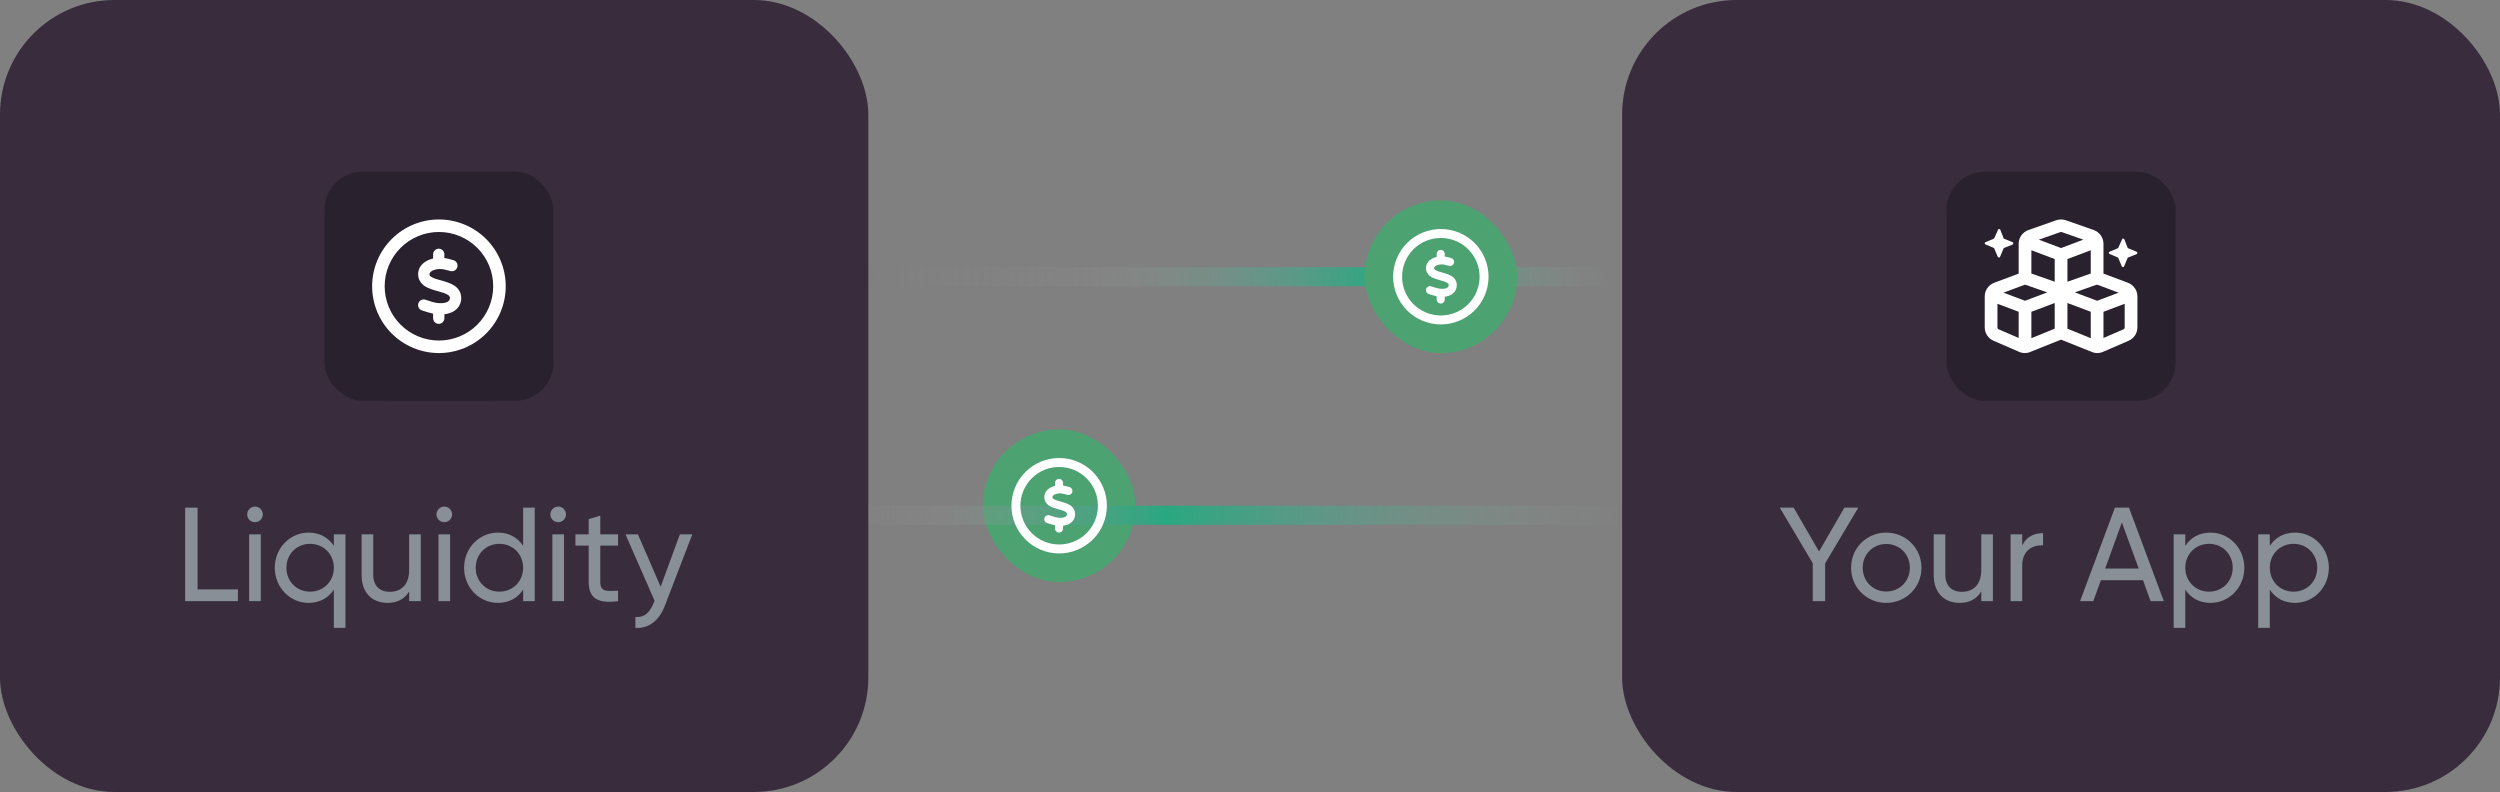 <?xml version="1.0" encoding="UTF-8"?> <svg xmlns="http://www.w3.org/2000/svg" width="262" height="83" viewBox="0 0 262 83" fill="none"><rect x="0" y="0" width="262" height="83" fill="#808080" stroke="none"/> <path d="M231 29L6 29" stroke="url(#paint0_linear_10590_490)" stroke-width="2"></path> <rect x="143.5" y="21.5" width="15" height="15" rx="7.5" fill="#4DA272" stroke="#4DA272"></rect> <rect x="103.5" y="45.5" width="15" height="15" rx="7.5" fill="#4DA272" stroke="#4DA272"></rect> <path d="M199 54L9 54" stroke="url(#paint1_linear_10590_490)" stroke-width="2"></path> <rect width="91" height="83" rx="12" fill="#382C3D"></rect> <rect x="37" y="24" width="18" height="18" rx="4" fill="#29212D"></rect> <rect x="34" y="18" width="24" height="24" rx="4" fill="#29212D"></rect> <path d="M51.688 30C51.688 28.492 51.088 27.045 50.022 25.978C48.955 24.912 47.508 24.312 46 24.312C44.492 24.312 43.045 24.912 41.978 25.978C40.912 27.045 40.312 28.492 40.312 30C40.312 31.508 40.912 32.955 41.978 34.022C43.045 35.088 44.492 35.688 46 35.688C47.508 35.688 48.955 35.088 50.022 34.022C51.088 32.955 51.688 31.508 51.688 30ZM39 30C39 28.143 39.737 26.363 41.05 25.05C42.363 23.738 44.144 23 46 23C47.856 23 49.637 23.738 50.95 25.05C52.263 26.363 53 28.143 53 30C53 31.857 52.263 33.637 50.95 34.95C49.637 36.263 47.856 37 46 37C44.144 37 42.363 36.263 41.05 34.95C39.737 33.637 39 31.857 39 30ZM46.569 26.653V27.041C46.834 27.074 47.099 27.148 47.362 27.222C47.414 27.235 47.463 27.249 47.515 27.266C47.829 27.353 48.015 27.678 47.928 27.993C47.84 28.307 47.515 28.491 47.2 28.406C47.157 28.395 47.116 28.381 47.072 28.37C46.88 28.316 46.689 28.264 46.495 28.225C46.134 28.157 45.716 28.19 45.379 28.335C45.078 28.466 44.83 28.783 45.172 29.002C45.44 29.174 45.768 29.262 46.079 29.346C46.145 29.363 46.208 29.382 46.271 29.398C46.697 29.519 47.241 29.675 47.649 29.953C48.179 30.317 48.428 30.908 48.31 31.542C48.198 32.155 47.772 32.557 47.261 32.764C47.047 32.852 46.815 32.907 46.572 32.934V33.35C46.572 33.675 46.306 33.94 45.981 33.94C45.656 33.94 45.39 33.675 45.39 33.35V32.874C44.994 32.784 44.605 32.658 44.22 32.532C43.911 32.431 43.741 32.094 43.845 31.785C43.949 31.477 44.283 31.307 44.592 31.411C44.66 31.433 44.728 31.457 44.797 31.479C45.106 31.583 45.423 31.69 45.74 31.742C46.205 31.81 46.577 31.769 46.82 31.671C47.148 31.54 47.304 31.148 46.982 30.93C46.706 30.741 46.364 30.648 46.038 30.561C45.975 30.544 45.915 30.528 45.852 30.509C45.44 30.391 44.923 30.246 44.534 29.997C44.001 29.655 43.73 29.087 43.845 28.455C43.955 27.859 44.419 27.462 44.912 27.249C45.062 27.184 45.223 27.132 45.39 27.093V26.653C45.39 26.328 45.656 26.062 45.981 26.062C46.306 26.062 46.572 26.328 46.572 26.653H46.569Z" fill="white"></path> <path d="M115.062 53C115.062 51.923 114.634 50.889 113.873 50.127C113.111 49.365 112.077 48.938 111 48.938C109.923 48.938 108.889 49.365 108.127 50.127C107.366 50.889 106.938 51.923 106.938 53C106.938 54.077 107.366 55.111 108.127 55.873C108.889 56.635 109.923 57.062 111 57.062C112.077 57.062 113.111 56.635 113.873 55.873C114.634 55.111 115.062 54.077 115.062 53ZM106 53C106 51.674 106.527 50.402 107.464 49.465C108.402 48.527 109.674 48 111 48C112.326 48 113.598 48.527 114.536 49.465C115.473 50.402 116 51.674 116 53C116 54.326 115.473 55.598 114.536 56.535C113.598 57.473 112.326 58 111 58C109.674 58 108.402 57.473 107.464 56.535C106.527 55.598 106 54.326 106 53ZM111.406 50.609V50.887C111.596 50.91 111.785 50.963 111.973 51.016C112.01 51.025 112.045 51.035 112.082 51.047C112.307 51.109 112.439 51.342 112.377 51.566C112.314 51.791 112.082 51.922 111.857 51.861C111.826 51.853 111.797 51.844 111.766 51.836C111.629 51.797 111.492 51.76 111.354 51.732C111.096 51.684 110.797 51.707 110.557 51.81C110.342 51.904 110.164 52.131 110.408 52.287C110.6 52.41 110.834 52.473 111.057 52.533C111.104 52.545 111.148 52.559 111.193 52.57C111.498 52.656 111.887 52.768 112.178 52.967C112.557 53.227 112.734 53.648 112.65 54.102C112.57 54.539 112.266 54.826 111.9 54.975C111.748 55.037 111.582 55.076 111.408 55.096V55.393C111.408 55.625 111.219 55.815 110.986 55.815C110.754 55.815 110.564 55.625 110.564 55.393V55.053C110.281 54.988 110.004 54.898 109.729 54.809C109.508 54.736 109.387 54.496 109.461 54.275C109.535 54.055 109.773 53.934 109.994 54.008C110.043 54.023 110.092 54.041 110.141 54.057C110.361 54.131 110.588 54.207 110.814 54.244C111.146 54.293 111.412 54.264 111.586 54.193C111.82 54.1 111.932 53.82 111.701 53.664C111.504 53.529 111.26 53.463 111.027 53.4C110.982 53.389 110.939 53.377 110.895 53.363C110.6 53.279 110.23 53.176 109.953 52.998C109.572 52.754 109.379 52.348 109.461 51.897C109.539 51.471 109.871 51.188 110.223 51.035C110.33 50.988 110.445 50.951 110.564 50.924V50.609C110.564 50.377 110.754 50.188 110.986 50.188C111.219 50.188 111.408 50.377 111.408 50.609H111.406Z" fill="white"></path> <path d="M155.062 29C155.062 27.923 154.634 26.889 153.873 26.127C153.111 25.366 152.077 24.938 151 24.938C149.923 24.938 148.889 25.366 148.127 26.127C147.366 26.889 146.938 27.923 146.938 29C146.938 30.077 147.366 31.111 148.127 31.873C148.889 32.635 149.923 33.062 151 33.062C152.077 33.062 153.111 32.635 153.873 31.873C154.634 31.111 155.062 30.077 155.062 29ZM146 29C146 27.674 146.527 26.402 147.464 25.465C148.402 24.527 149.674 24 151 24C152.326 24 153.598 24.527 154.536 25.465C155.473 26.402 156 27.674 156 29C156 30.326 155.473 31.598 154.536 32.535C153.598 33.473 152.326 34 151 34C149.674 34 148.402 33.473 147.464 32.535C146.527 31.598 146 30.326 146 29ZM151.406 26.609V26.887C151.596 26.91 151.785 26.963 151.973 27.016C152.01 27.025 152.045 27.035 152.082 27.047C152.307 27.109 152.439 27.342 152.377 27.566C152.314 27.791 152.082 27.922 151.857 27.861C151.826 27.854 151.797 27.844 151.766 27.836C151.629 27.797 151.492 27.76 151.354 27.732C151.096 27.684 150.797 27.707 150.557 27.811C150.342 27.904 150.164 28.131 150.408 28.287C150.6 28.41 150.834 28.473 151.057 28.533C151.104 28.545 151.148 28.559 151.193 28.57C151.498 28.656 151.887 28.768 152.178 28.967C152.557 29.227 152.734 29.648 152.65 30.102C152.57 30.539 152.266 30.826 151.9 30.975C151.748 31.037 151.582 31.076 151.408 31.096V31.393C151.408 31.625 151.219 31.814 150.986 31.814C150.754 31.814 150.564 31.625 150.564 31.393V31.053C150.281 30.988 150.004 30.898 149.729 30.809C149.508 30.736 149.387 30.496 149.461 30.275C149.535 30.055 149.773 29.934 149.994 30.008C150.043 30.023 150.092 30.041 150.141 30.057C150.361 30.131 150.588 30.207 150.814 30.244C151.146 30.293 151.412 30.264 151.586 30.193C151.82 30.1 151.932 29.82 151.701 29.664C151.504 29.529 151.26 29.463 151.027 29.4C150.982 29.389 150.939 29.377 150.895 29.363C150.6 29.279 150.23 29.176 149.953 28.998C149.572 28.754 149.379 28.348 149.461 27.896C149.539 27.471 149.871 27.188 150.223 27.035C150.33 26.988 150.445 26.951 150.564 26.924V26.609C150.564 26.377 150.754 26.188 150.986 26.188C151.219 26.188 151.408 26.377 151.408 26.609H151.406Z" fill="white"></path> <rect x="170" width="92" height="83" rx="12" fill="#382C3D"></rect> <rect x="204" y="18" width="24" height="24" rx="4" fill="#29212D"></rect> <path d="M20.706 61.768H24.934V63H19.404V53.2H20.706V61.768Z" fill="#888F96"></path> <path d="M26.73 54.726C26.268 54.726 25.904 54.362 25.904 53.914C25.904 53.466 26.268 53.088 26.73 53.088C27.178 53.088 27.542 53.466 27.542 53.914C27.542 54.362 27.178 54.726 26.73 54.726ZM26.114 63V56H27.332V63H26.114Z" fill="#888F96"></path> <path d="M34.986 56H36.204V65.8H34.986V61.796C34.426 62.65 33.53 63.182 32.34 63.182C30.394 63.182 28.798 61.572 28.798 59.5C28.798 57.428 30.394 55.818 32.34 55.818C33.53 55.818 34.426 56.35 34.986 57.204V56ZM32.494 62.006C33.908 62.006 34.986 60.928 34.986 59.5C34.986 58.072 33.908 56.994 32.494 56.994C31.094 56.994 30.016 58.072 30.016 59.5C30.016 60.928 31.094 62.006 32.494 62.006Z" fill="#888F96"></path> <path d="M42.88 56H44.098V63H42.88V61.992C42.362 62.818 41.592 63.182 40.612 63.182C38.974 63.182 37.896 62.09 37.896 60.298V56H39.114V60.228C39.114 61.376 39.772 62.02 40.85 62.02C41.97 62.02 42.88 61.362 42.88 59.71V56Z" fill="#888F96"></path> <path d="M46.568 54.726C46.106 54.726 45.742 54.362 45.742 53.914C45.742 53.466 46.106 53.088 46.568 53.088C47.016 53.088 47.38 53.466 47.38 53.914C47.38 54.362 47.016 54.726 46.568 54.726ZM45.952 63V56H47.17V63H45.952Z" fill="#888F96"></path> <path d="M54.824 53.2H56.042V63H54.824V61.796C54.264 62.65 53.368 63.182 52.178 63.182C50.232 63.182 48.636 61.572 48.636 59.5C48.636 57.428 50.232 55.818 52.178 55.818C53.368 55.818 54.264 56.35 54.824 57.204V53.2ZM52.332 62.006C53.746 62.006 54.824 60.928 54.824 59.5C54.824 58.072 53.746 56.994 52.332 56.994C50.932 56.994 49.854 58.072 49.854 59.5C49.854 60.928 50.932 62.006 52.332 62.006Z" fill="#888F96"></path> <path d="M58.504 54.726C58.042 54.726 57.678 54.362 57.678 53.914C57.678 53.466 58.042 53.088 58.504 53.088C58.952 53.088 59.316 53.466 59.316 53.914C59.316 54.362 58.952 54.726 58.504 54.726ZM57.888 63V56H59.106V63H57.888Z" fill="#888F96"></path> <path d="M64.772 57.176H62.91V60.97C62.91 62.034 63.526 61.964 64.772 61.908V63C62.672 63.28 61.692 62.72 61.692 60.97V57.176H60.306V56H61.692V54.404L62.91 54.04V56H64.772V57.176Z" fill="#888F96"></path> <path d="M71.25 56H72.552L69.696 63.434C69.108 65.002 68.016 65.898 66.588 65.8V64.666C67.526 64.736 68.114 64.162 68.478 63.238L68.604 62.972L65.552 56H66.854L69.234 61.488L71.25 56Z" fill="#888F96"></path> <path d="M194.75 53.2L191.278 59.038V63H189.976V59.024L186.518 53.2H187.974L190.634 57.792L193.294 53.2H194.75Z" fill="#888F96"></path> <path d="M197.675 63.182C195.631 63.182 193.993 61.572 193.993 59.5C193.993 57.428 195.631 55.818 197.675 55.818C199.719 55.818 201.371 57.428 201.371 59.5C201.371 61.572 199.719 63.182 197.675 63.182ZM197.675 61.992C199.075 61.992 200.153 60.914 200.153 59.5C200.153 58.086 199.075 57.008 197.675 57.008C196.289 57.008 195.211 58.086 195.211 59.5C195.211 60.914 196.289 61.992 197.675 61.992Z" fill="#888F96"></path> <path d="M207.637 56H208.855V63H207.637V61.992C207.119 62.818 206.349 63.182 205.369 63.182C203.731 63.182 202.653 62.09 202.653 60.298V56H203.871V60.228C203.871 61.376 204.529 62.02 205.607 62.02C206.727 62.02 207.637 61.362 207.637 59.71V56Z" fill="#888F96"></path> <path d="M211.927 57.176C212.375 56.196 213.229 55.874 214.111 55.874V57.148C213.061 57.106 211.927 57.638 211.927 59.29V63H210.709V56H211.927V57.176Z" fill="#888F96"></path> <path d="M225.383 63L224.585 60.802H220.175L219.377 63H217.991L221.645 53.2H223.115L226.769 63H225.383ZM220.623 59.584H224.137L222.373 54.754L220.623 59.584Z" fill="#888F96"></path> <path d="M231.663 55.818C233.609 55.818 235.205 57.428 235.205 59.5C235.205 61.572 233.609 63.182 231.663 63.182C230.473 63.182 229.577 62.65 229.017 61.796V65.8H227.799V56H229.017V57.204C229.577 56.35 230.473 55.818 231.663 55.818ZM231.509 62.006C232.909 62.006 233.987 60.928 233.987 59.5C233.987 58.072 232.909 56.994 231.509 56.994C230.095 56.994 229.017 58.072 229.017 59.5C229.017 60.928 230.095 62.006 231.509 62.006Z" fill="#888F96"></path> <path d="M240.522 55.818C242.468 55.818 244.064 57.428 244.064 59.5C244.064 61.572 242.468 63.182 240.522 63.182C239.332 63.182 238.436 62.65 237.876 61.796V65.8H236.658V56H237.876V57.204C238.436 56.35 239.332 55.818 240.522 55.818ZM240.368 62.006C241.768 62.006 242.846 60.928 242.846 59.5C242.846 58.072 241.768 56.994 240.368 56.994C238.954 56.994 237.876 58.072 237.876 59.5C237.876 60.928 238.954 62.006 240.368 62.006Z" fill="#888F96"></path> <path d="M220.444 25.545V28.674L222.997 29.628C223.6 29.852 224 30.423 224 31.058V34.315C224 34.922 223.636 35.471 223.069 35.715L220.394 36.873C220.006 37.043 219.564 37.045 219.172 36.862L216 35.594L212.828 36.862C212.436 37.045 211.994 37.043 211.606 36.873L208.929 35.715C208.365 35.471 208 34.922 208 34.315V31.058C208 30.423 208.4 29.852 209.004 29.628L211.556 28.674V25.545C211.556 24.898 211.969 24.321 212.589 24.103L215.478 23.089C215.817 22.97 216.183 22.97 216.522 23.089L219.411 24.103C220.031 24.321 220.444 24.898 220.444 25.545ZM216.075 24.325C216.003 24.308 215.975 24.308 215.925 24.325L213.669 25.116L216 25.996L218.331 25.116L216.075 24.325ZM215.333 29.524V27.149L212.889 26.226V28.666L215.333 29.524ZM216.667 29.524L219.111 28.666V26.226L216.667 27.149V29.524ZM212.889 32.675V35.441L215.333 34.446V31.754L212.889 32.675ZM209.466 34.515L211.556 35.419V32.675L209.333 31.836V34.315C209.333 34.403 209.386 34.479 209.466 34.515ZM219.111 32.675L216.667 31.754V34.446L219.111 35.441V32.675ZM220.444 35.419L222.533 34.515C222.614 34.479 222.667 34.403 222.667 34.315V31.836L220.444 32.675V35.419ZM212.306 29.855C212.256 29.836 212.203 29.839 212.153 29.855L209.967 30.672L212.222 31.522L214.553 30.642L212.306 29.855ZM217.447 30.642L219.778 31.522L222.033 30.672L219.847 29.855C219.797 29.839 219.744 29.836 219.669 29.855L217.447 30.642Z" fill="white"></path> <path d="M221.981 27L222.373 27.931C222.42 27.969 222.47 28 222.486 28C222.502 28 222.579 27.969 222.599 27.931L222.991 27L223.959 26.613C223.968 26.566 224 26.544 224 26.5C224 26.457 223.968 26.407 223.93 26.388L222.991 26L222.628 25.069C222.58 25.031 222.558 25 222.486 25C222.413 25 222.42 25.031 222.401 25.069L221.981 26L221.069 26.387C221.003 26.406 221 26.456 221 26.5C221 26.543 221.031 26.593 221.07 26.612L221.981 27Z" fill="white"></path> <path d="M208.981 26L209.373 26.931C209.42 26.969 209.47 27 209.486 27C209.502 27 209.579 26.969 209.599 26.931L209.991 26L210.959 25.613C210.968 25.566 211 25.544 211 25.5C211 25.457 210.968 25.407 210.93 25.388L209.991 25L209.628 24.069C209.58 24.031 209.558 24 209.486 24C209.413 24 209.42 24.031 209.401 24.069L208.981 25L208.069 25.387C208.003 25.406 208 25.456 208 25.5C208 25.543 208.031 25.593 208.07 25.612L208.981 26Z" fill="white"></path> <defs> <linearGradient id="paint0_linear_10590_490" x1="91" y1="29" x2="220.59" y2="29" gradientUnits="userSpaceOnUse"> <stop stop-color="#979797" stop-opacity="0"></stop> <stop offset="0.19" stop-color="#979797" stop-opacity="0.17"></stop> <stop offset="0.418" stop-color="#28A880"></stop> <stop offset="0.6" stop-color="#979797" stop-opacity="0"></stop> </linearGradient> <linearGradient id="paint1_linear_10590_490" x1="84.5" y1="54" x2="190.209" y2="54" gradientUnits="userSpaceOnUse"> <stop stop-color="#979797" stop-opacity="0"></stop> <stop offset="0.124" stop-color="#979797" stop-opacity="0.17"></stop> <stop offset="0.355" stop-color="#28A880"></stop> <stop offset="0.815" stop-color="#979797" stop-opacity="0"></stop> </linearGradient> </defs> </svg> 
